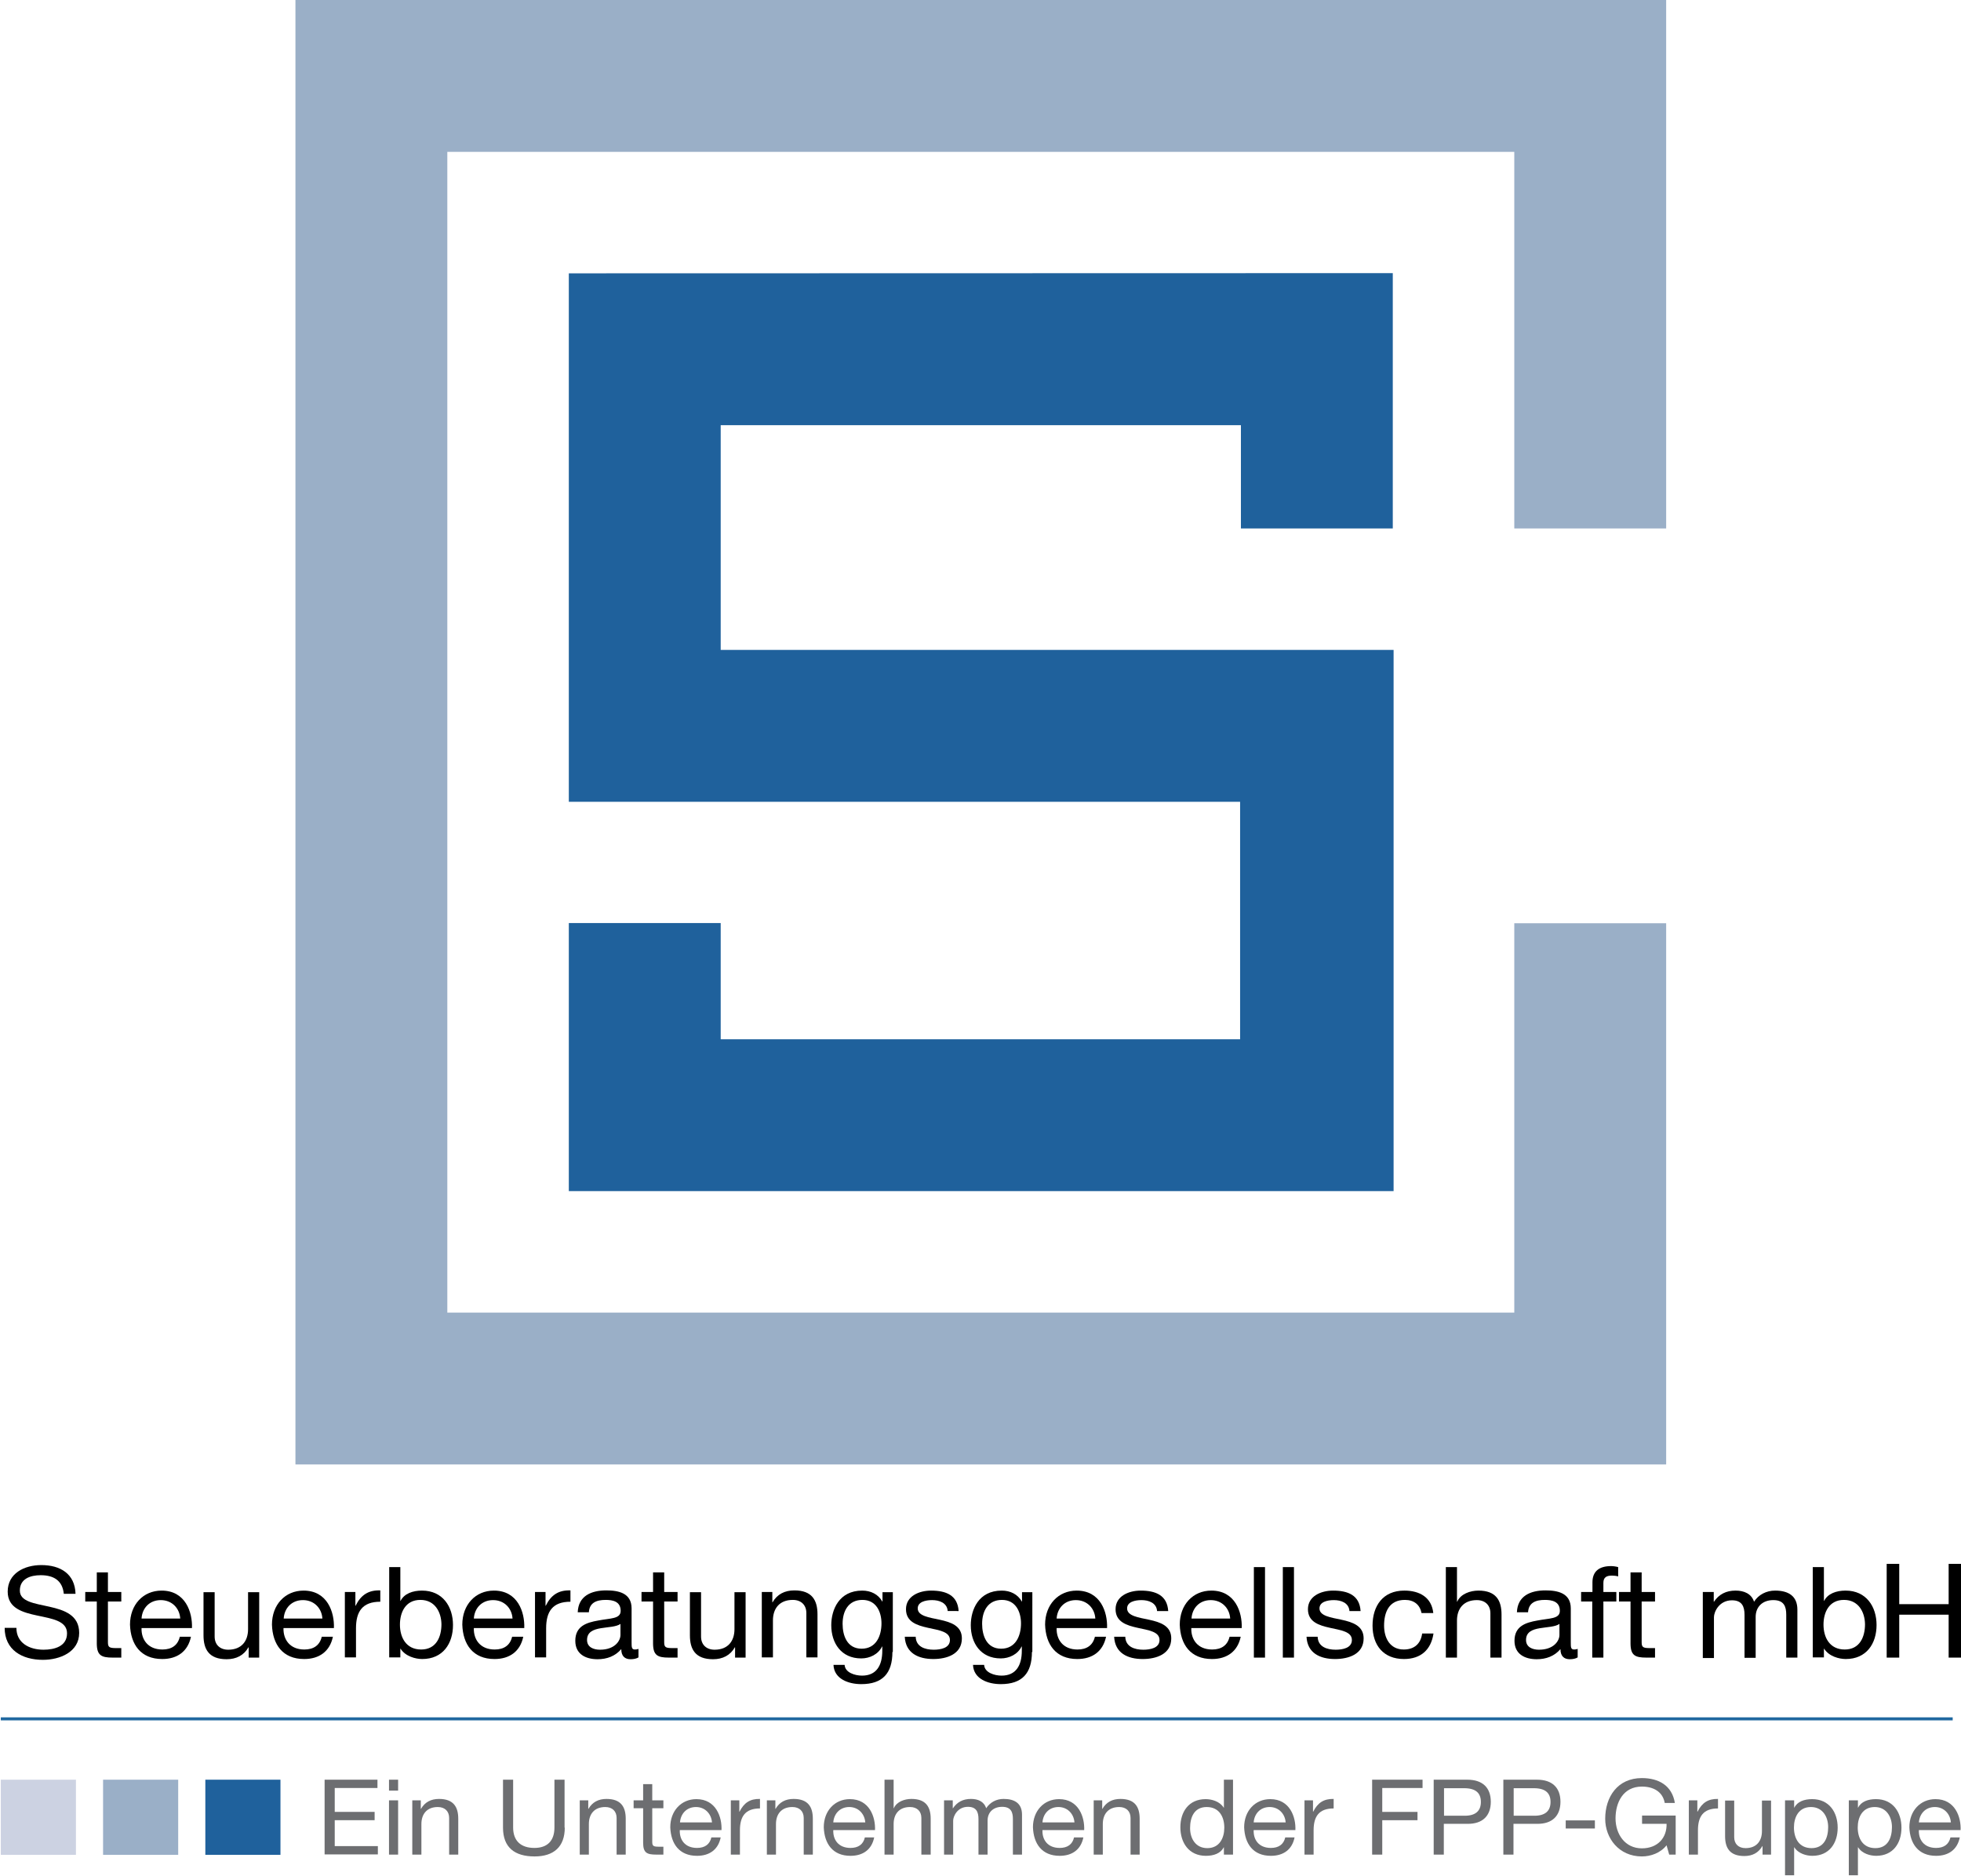 <?xml version="1.0" encoding="utf-8"?>
<!-- Generator: Adobe Illustrator 28.1.0, SVG Export Plug-In . SVG Version: 6.00 Build 0)  -->
<svg version="1.1" id="Layer_1" xmlns="http://www.w3.org/2000/svg" xmlns:xlink="http://www.w3.org/1999/xlink" x="0px" y="0px"
	 viewBox="0 0 968.4 926.4" style="enable-background:new 0 0 968.4 926.4;" xml:space="preserve">
<style type="text/css">
	.st0{fill:#2068A0;}
	.st1{fill:#6D6E71;}
	.st2{clip-path:url(#SVGID_00000163765851815106106770000000667835652094405555_);}
	.st3{clip-path:url(#SVGID_00000025406555450638068690000008238445017614815104_);}
	.st4{clip-path:url(#SVGID_00000152222858989580447290000018145175976351449223_);}
	.st5{fill:#CCD2E2;}
	.st6{clip-path:url(#SVGID_00000054988834555699080630000000485068071489665965_);}
	.st7{clip-path:url(#SVGID_00000173856295022985398480000001047703677231839371_);}
	.st8{clip-path:url(#SVGID_00000178193301332137804130000013878474023995186364_);}
	.st9{fill:#9AAFC7;}
	.st10{clip-path:url(#SVGID_00000060719297059825333760000005613209558709323680_);}
	.st11{clip-path:url(#SVGID_00000150086940952016176290000005452961748660687757_);}
	.st12{clip-path:url(#SVGID_00000017474287933373751290000010415312345946486702_);}
	.st13{fill:#1F619C;}
</style>
<g>
	<g>
		<g>
			<rect x="0.4" y="848.2" class="st0" width="963.9" height="1.5"/>
		</g>
	</g>
	<g>
		<path class="st1" d="M160.2,879h26.2v4.1h-21.1v11.8h19.7v4.1h-19.7v12.8h21.3v4.1h-26.3V879z"/>
		<path class="st1" d="M196.6,884.4h-4.5V879h4.5V884.4z M192.1,889.2h4.5V916h-4.5V889.2z"/>
		<path class="st1" d="M203.6,889.2h4.2v4.2h0.1c1.9-3.3,4.9-4.9,8.9-4.9c7.2,0,9.5,4,9.5,9.8V916h-4.5v-18.1c0-3.3-2.1-5.4-5.6-5.4
			c-5.5,0-8.1,3.6-8.1,8.4V916h-4.5V889.2z"/>
		<path class="st1" d="M278.9,902.7c0,9.4-5.4,14.2-14.9,14.2c-9.8,0-15.6-4.4-15.6-14.2V879h5v23.6c0,6.6,3.8,10.1,10.5,10.1
			c6.4,0,9.9-3.5,9.9-10.1V879h5V902.7z"/>
		<path class="st1" d="M286.3,889.2h4.2v4.2h0.1c1.9-3.3,4.9-4.9,8.9-4.9c7.2,0,9.5,4,9.5,9.8V916h-4.5v-18.1c0-3.3-2.1-5.4-5.6-5.4
			c-5.5,0-8.1,3.6-8.1,8.4V916h-4.5V889.2z"/>
		<path class="st1" d="M322.1,889.2h5.5v3.9h-5.5v16.6c0,2.1,0.6,2.4,3.4,2.4h2.1v3.9h-3.5c-4.7,0-6.5-0.9-6.5-5.9v-17h-4.7v-3.9
			h4.7v-8h4.5V889.2z"/>
		<path class="st1" d="M355.9,907.5c-1.2,6-5.5,9.1-11.7,9.1c-8.8,0-12.9-6-13.2-14.1c0-8.1,5.4-13.9,12.9-13.9
			c9.7,0,12.7,8.9,12.4,15.3h-20.6c-0.2,4.7,2.5,8.8,8.5,8.8c3.8,0,6.3-1.7,7.1-5.2H355.9z M351.6,900.1c-0.3-4.2-3.4-7.6-7.9-7.6
			c-4.7,0-7.6,3.4-7.9,7.6H351.6z"/>
		<path class="st1" d="M360.9,889.2h4.2v5.6h0.1c2.2-4.4,5.2-6.4,10.1-6.3v4.7c-7.3,0-9.9,4-9.9,10.8V916h-4.5V889.2z"/>
		<path class="st1" d="M378.7,889.2h4.2v4.2h0.1c1.9-3.3,4.9-4.9,8.9-4.9c7.2,0,9.5,4,9.5,9.8V916h-4.5v-18.1c0-3.3-2.1-5.4-5.6-5.4
			c-5.5,0-8.1,3.6-8.1,8.4V916h-4.5V889.2z"/>
		<path class="st1" d="M431.7,907.5c-1.2,6-5.5,9.1-11.7,9.1c-8.8,0-12.9-6-13.2-14.1c0-8.1,5.4-13.9,12.9-13.9
			c9.7,0,12.7,8.9,12.4,15.3h-20.6c-0.2,4.7,2.5,8.8,8.5,8.8c3.8,0,6.3-1.7,7.1-5.2H431.7z M427.3,900.1c-0.3-4.2-3.4-7.6-7.9-7.6
			c-4.7,0-7.6,3.4-7.9,7.6H427.3z"/>
		<path class="st1" d="M436.8,879h4.5v14.1h0.1c1.4-3.3,5.4-4.6,8.7-4.6c7.2,0,9.5,4,9.5,9.8V916H455v-18.1c0-3.3-2.1-5.4-5.6-5.4
			c-5.5,0-8.1,3.6-8.1,8.4V916h-4.5V879z"/>
		<path class="st1" d="M466.3,889.2h4.2v3.9h0.1c2.1-3.1,5-4.6,8.9-4.6c3.4,0,6.4,1.2,7.5,4.6c1.9-2.9,5-4.6,8.6-4.6
			c5.5,0,9.1,2.2,9.1,7.8V916h-4.5v-17.6c0-3.3-0.9-6-5.3-6c-4.4,0-7.2,2.7-7.2,6.8V916h-4.5v-17.6c0-3.5-1.1-6-5.2-6
			c-5.3,0-7.3,4.8-7.3,6.8V916h-4.5V889.2z"/>
		<path class="st1" d="M535,907.5c-1.2,6-5.5,9.1-11.7,9.1c-8.8,0-12.9-6-13.2-14.1c0-8.1,5.4-13.9,12.9-13.9
			c9.7,0,12.7,8.9,12.4,15.3h-20.6c-0.2,4.7,2.5,8.8,8.5,8.8c3.8,0,6.3-1.7,7.1-5.2H535z M530.6,900.1c-0.3-4.2-3.4-7.6-7.9-7.6
			c-4.7,0-7.6,3.4-7.9,7.6H530.6z"/>
		<path class="st1" d="M540.1,889.2h4.2v4.2h0.1c1.9-3.3,4.9-4.9,8.9-4.9c7.2,0,9.5,4,9.5,9.8V916h-4.5v-18.1c0-3.3-2.1-5.4-5.6-5.4
			c-5.5,0-8.1,3.6-8.1,8.4V916h-4.5V889.2z"/>
		<path class="st1" d="M608.9,916h-4.5v-3.6h-0.1c-1.5,3-4.9,4.2-8.8,4.2c-8.4,0-12.6-6.5-12.6-14.1s4.1-13.9,12.5-13.9
			c2.8,0,6.9,1,8.9,4.2h0.1V879h4.5V916z M596.2,912.8c6.1,0,8.4-5.1,8.4-10.1c0-5.2-2.4-10.2-8.7-10.2c-6.2,0-8.2,5.1-8.2,10.4
			C587.7,907.9,590.3,912.8,596.2,912.8z"/>
		<path class="st1" d="M639.3,907.5c-1.2,6-5.5,9.1-11.7,9.1c-8.8,0-12.9-6-13.2-14.1c0-8.1,5.4-13.9,12.9-13.9
			c9.7,0,12.7,8.9,12.4,15.3h-20.6c-0.2,4.7,2.5,8.8,8.5,8.8c3.8,0,6.3-1.7,7.1-5.2H639.3z M634.9,900.1c-0.3-4.2-3.4-7.6-7.9-7.6
			c-4.7,0-7.6,3.4-7.9,7.6H634.9z"/>
		<path class="st1" d="M644.2,889.2h4.2v5.6h0.1c2.2-4.4,5.2-6.4,10.1-6.3v4.7c-7.3,0-9.9,4-9.9,10.8V916h-4.5V889.2z"/>
		<path class="st1" d="M677.6,879h24.9v4.1h-19.9v11.8H700v4.1h-17.4V916h-5V879z"/>
		<path class="st1" d="M708,879h16.6c7.6,0,11.6,4,11.6,10.9c0,6.9-4,11-11.6,10.9h-11.6V916h-5V879z M713.1,896.8h9.9
			c5.7,0.1,8.3-2.4,8.3-6.8c0-4.4-2.5-6.8-8.3-6.8h-9.9V896.8z"/>
		<path class="st1" d="M742.4,879h16.6c7.6,0,11.6,4,11.6,10.9c0,6.9-4,11-11.6,10.9h-11.6V916h-5V879z M747.5,896.8h9.9
			c5.7,0.1,8.3-2.4,8.3-6.8c0-4.4-2.5-6.8-8.3-6.8h-9.9V896.8z"/>
		<path class="st1" d="M823,911.4c-3,3.8-7.8,5.5-12.2,5.5c-11.3,0-18.1-9-18.1-18.6c0-10.8,6.1-20.1,18.1-20.1
			c8.2,0,14.9,3.6,16.3,12.3h-5c-1-5.6-5.6-8.1-11.3-8.1c-9.2,0-13,7.8-13,15.7c0,7.7,4.6,14.8,13,14.8c7.9,0,12.4-5.3,12.2-12.1
			h-12.1v-4.1h16.6V916h-3.2L823,911.4z"/>
		<path class="st1" d="M834,889.2h4.2v5.6h0.1c2.2-4.4,5.2-6.4,10.1-6.3v4.7c-7.3,0-9.9,4-9.9,10.8V916H834V889.2z"/>
		<path class="st1" d="M874.6,916h-4.2v-4.2h-0.1c-1.9,3.3-4.9,4.9-8.9,4.9c-7.2,0-9.5-4-9.5-9.8v-17.6h4.5v18.1
			c0,3.3,2.1,5.4,5.6,5.4c5.5,0,8.1-3.6,8.1-8.4v-15.1h4.5V916z"/>
		<path class="st1" d="M881.5,889.2h4.5v3.6h0.1c1.5-3,4.9-4.2,8.8-4.2c8.4,0,12.6,6.5,12.6,14.1c0,7.6-4.1,13.9-12.5,13.9
			c-2.8,0-6.9-1-8.9-4.2H886v13.8h-4.5V889.2z M894.3,892.5c-6.1,0-8.4,5.1-8.4,10.1c0,5.2,2.4,10.2,8.7,10.2
			c6.2,0,8.2-5.1,8.2-10.4C902.8,897.4,900.1,892.5,894.3,892.5z"/>
		<path class="st1" d="M913,889.2h4.5v3.6h0.1c1.5-3,4.9-4.2,8.8-4.2c8.4,0,12.6,6.5,12.6,14.1c0,7.6-4.1,13.9-12.5,13.9
			c-2.8,0-6.9-1-8.9-4.2h-0.1v13.8H913V889.2z M925.8,892.5c-6.1,0-8.4,5.1-8.4,10.1c0,5.2,2.4,10.2,8.7,10.2
			c6.2,0,8.2-5.1,8.2-10.4C934.3,897.4,931.6,892.5,925.8,892.5z"/>
		<path class="st1" d="M967.8,907.5c-1.2,6-5.5,9.1-11.7,9.1c-8.8,0-12.9-6-13.2-14.1c0-8.1,5.4-13.9,12.9-13.9
			c9.7,0,12.7,8.9,12.4,15.3h-20.6c-0.2,4.7,2.5,8.8,8.5,8.8c3.8,0,6.3-1.7,7.1-5.2H967.8z M963.4,900.1c-0.3-4.2-3.4-7.6-7.9-7.6
			c-4.7,0-7.6,3.4-7.9,7.6H963.4z"/>
		<g>
			<path class="st1" d="M773.2,899.1h14.4v4h-14.4V899.1z"/>
		</g>
	</g>
	<g>
		<path d="M31.5,787.1c-0.7-6.5-5-9.1-11.4-9.1c-5.2,0-10.3,1.8-10.3,7.6c0,11,29.3,3.3,29.3,20.9c0,9.5-9.6,13.3-17.9,13.3
			c-10.3,0-18.9-4.9-18.9-15.8h5.8c0,7.5,6.4,10.8,13.4,10.8c5.5,0,11.6-1.7,11.6-8.1c0-12.3-29.3-4.2-29.3-20.6
			c0-9,8.2-13.1,16.6-13.1c9.4,0,16.6,4.3,16.9,14.2H31.5z"/>
		<path d="M53.3,786.3h6.6v4.7h-6.6v20.1c0,2.5,0.7,2.9,4.1,2.9h2.5v4.7h-4.2c-5.7,0-7.9-1.1-7.9-7.1V791h-5.7v-4.7h5.7v-9.7h5.5
			V786.3z"/>
		<path d="M94.3,808.4c-1.5,7.2-6.7,11-14.2,11c-10.6,0-15.6-7.2-15.9-17c0-9.8,6.5-16.8,15.6-16.8c11.8,0,15.3,10.7,15,18.5H69.9
			c-0.2,5.6,3.1,10.6,10.3,10.6c4.6,0,7.6-2.1,8.6-6.3H94.3z M89,799.4c-0.3-5.1-4.1-9.1-9.6-9.1c-5.7,0-9.2,4.1-9.5,9.1H89z"/>
		<path d="M127.9,818.7h-5.1v-5.1h-0.1c-2.3,4-6,5.9-10.8,5.9c-8.7,0-11.4-4.9-11.4-11.8v-21.3h5.5v21.9c0,4,2.6,6.5,6.7,6.5
			c6.6,0,9.8-4.3,9.8-10.1v-18.3h5.5V818.7z"/>
		<path d="M164.4,808.4c-1.5,7.2-6.7,11-14.2,11c-10.6,0-15.6-7.2-15.9-17c0-9.8,6.5-16.8,15.6-16.8c11.8,0,15.3,10.7,15,18.5h-24.9
			c-0.2,5.6,3.1,10.6,10.3,10.6c4.6,0,7.6-2.1,8.6-6.3H164.4z M159.2,799.4c-0.3-5.1-4.1-9.1-9.6-9.1c-5.7,0-9.2,4.1-9.5,9.1H159.2z
			"/>
		<path d="M170.4,786.3h5.1v6.8h0.1c2.6-5.3,6.3-7.8,12.2-7.6v5.6c-8.8,0-12,4.8-12,13.1v14.4h-5.5V786.3z"/>
		<path d="M192.2,774h5.5v16.7h0.1c1.8-3.6,6-5.1,10.6-5.1c10.2,0,15.3,7.9,15.3,17c0,9.2-5,16.8-15.2,16.8c-3.3,0-8.3-1.3-10.7-5.1
			h-0.1v4.3h-5.5V774z M207.6,790.2c-7.4,0-10.1,6.2-10.1,12.2c0,6.3,3,12.3,10.5,12.3c7.4,0,10-6.2,10-12.5
			C217.9,796.1,214.7,790.2,207.6,790.2z"/>
		<path d="M258.4,808.4c-1.5,7.2-6.7,11-14.2,11c-10.6,0-15.6-7.2-15.9-17c0-9.8,6.5-16.8,15.6-16.8c11.8,0,15.3,10.7,15,18.5H234
			c-0.2,5.6,3.1,10.6,10.3,10.6c4.6,0,7.6-2.1,8.6-6.3H258.4z M253.1,799.4c-0.3-5.1-4.1-9.1-9.6-9.1c-5.7,0-9.2,4.1-9.5,9.1H253.1z
			"/>
		<path d="M264.3,786.3h5.1v6.8h0.1c2.6-5.3,6.3-7.8,12.2-7.6v5.6c-8.8,0-12,4.8-12,13.1v14.4h-5.5V786.3z"/>
		<path d="M315.3,818.6c-1,0.6-2.3,0.9-3.9,0.9c-2.8,0-4.6-1.5-4.6-5c-3,3.5-7.1,5-11.7,5c-6,0-11-2.6-11-9.1c0-7.3,5.6-9,11.2-10
			c6-1.2,11.2-0.7,11.2-4.8c0-4.7-4-5.4-7.4-5.4c-4.6,0-8,1.4-8.3,6.1h-5.5c0.3-8,6.6-10.8,14.1-10.8c6,0,12.5,1.3,12.5,8.9v16.7
			c0,2.5,0,3.6,1.7,3.6c0.5,0,1.1-0.1,1.7-0.3V818.6z M306.5,802c-4.2,3.1-16.6,0.1-16.6,8c0,3.5,3.1,4.8,6.4,4.8
			c7.2,0,10.1-4.3,10.1-7.3V802z"/>
		<path d="M328,786.3h6.6v4.7H328v20.1c0,2.5,0.7,2.9,4.1,2.9h2.5v4.7h-4.2c-5.7,0-7.9-1.1-7.9-7.1V791h-5.7v-4.7h5.7v-9.7h5.5
			V786.3z"/>
		<path d="M368.1,818.7H363v-5.1h-0.1c-2.3,4-6,5.9-10.8,5.9c-8.7,0-11.4-4.9-11.4-11.8v-21.3h5.5v21.9c0,4,2.6,6.5,6.7,6.5
			c6.6,0,9.8-4.3,9.8-10.1v-18.3h5.5V818.7z"/>
		<path d="M376.3,786.3h5.1v5.1h0.1c2.3-4,6-5.9,10.8-5.9c8.7,0,11.4,4.9,11.4,11.8v21.3h-5.5v-21.9c0-4-2.6-6.5-6.7-6.5
			c-6.6,0-9.8,4.3-9.8,10.1v18.3h-5.5V786.3z"/>
		<path d="M440.7,815.9c0,10.6-4.9,15.9-15.4,15.9c-6.2,0-13.4-2.5-13.7-9.5h5.5c0.2,3.8,5.1,5.3,8.6,5.3c7.1,0,10-5,10-12.3v-2.1
			h-0.1c-1.9,3.9-6.1,5.9-10.3,5.9c-9.9,0-14.8-7.6-14.8-16.4c0-7.6,3.8-17.1,15.3-17.1c4.2,0,7.9,1.8,9.9,5.4h0.1v-4.6h5.1V815.9z
			 M435.3,801.8c0-5.7-2.6-11.6-9.4-11.6c-7,0-9.8,5.6-9.8,11.8c0,5.8,2.2,12.3,9.4,12.3S435.3,807.9,435.3,801.8z"/>
		<path d="M452.2,808.5c0.2,4.8,4.5,6.3,8.9,6.3c3.4,0,8-0.8,8-4.8c0-8.3-21.7-2.7-21.7-15.2c0-6.5,6.5-9.2,12.4-9.2
			c7.4,0,13.1,2.3,13.6,10.1H468c-0.3-4.1-4.2-5.4-7.7-5.4c-3.3,0-7.1,0.9-7.1,4.1c0,3.8,5.8,4.5,10.9,5.6c5.5,1.2,10.9,3,10.9,9.2
			c0,7.8-7.4,10.2-14.1,10.2c-7.4,0-13.7-2.9-14.1-11H452.2z"/>
		<path d="M509.6,815.9c0,10.6-4.9,15.9-15.4,15.9c-6.2,0-13.4-2.5-13.7-9.5h5.5c0.2,3.8,5.1,5.3,8.6,5.3c7.1,0,10-5,10-12.3v-2.1
			h-0.1c-1.9,3.9-6.1,5.9-10.3,5.9c-9.9,0-14.8-7.6-14.8-16.4c0-7.6,3.8-17.1,15.3-17.1c4.2,0,7.9,1.8,9.9,5.4h0.1v-4.6h5.1V815.9z
			 M504.2,801.8c0-5.7-2.6-11.6-9.4-11.6c-7,0-9.8,5.6-9.8,11.8c0,5.8,2.2,12.3,9.4,12.3S504.2,807.9,504.2,801.8z"/>
		<path d="M546.2,808.4c-1.5,7.2-6.7,11-14.2,11c-10.6,0-15.6-7.2-15.9-17c0-9.8,6.5-16.8,15.6-16.8c11.8,0,15.3,10.7,15,18.5h-24.9
			c-0.2,5.6,3.1,10.6,10.3,10.6c4.6,0,7.6-2.1,8.6-6.3H546.2z M540.9,799.4c-0.3-5.1-4.1-9.1-9.6-9.1c-5.7,0-9.2,4.1-9.5,9.1H540.9z
			"/>
		<path d="M555.7,808.5c0.2,4.8,4.5,6.3,8.9,6.3c3.4,0,8-0.8,8-4.8c0-8.3-21.7-2.7-21.7-15.2c0-6.5,6.5-9.2,12.4-9.2
			c7.4,0,13.1,2.3,13.6,10.1h-5.5c-0.3-4.1-4.2-5.4-7.7-5.4c-3.3,0-7.1,0.9-7.1,4.1c0,3.8,5.8,4.5,10.9,5.6c5.5,1.2,10.9,3,10.9,9.2
			c0,7.8-7.4,10.2-14.1,10.2c-7.4,0-13.7-2.9-14.1-11H555.7z"/>
		<path d="M612.7,808.4c-1.5,7.2-6.7,11-14.2,11c-10.6,0-15.6-7.2-15.9-17c0-9.8,6.5-16.8,15.6-16.8c11.8,0,15.3,10.7,15,18.5h-24.9
			c-0.2,5.6,3.1,10.6,10.3,10.6c4.6,0,7.6-2.1,8.6-6.3H612.7z M607.5,799.4c-0.3-5.1-4.1-9.1-9.6-9.1c-5.7,0-9.2,4.1-9.5,9.1H607.5z
			"/>
		<path d="M619.2,774h5.5v44.7h-5.5V774z"/>
		<path d="M633.5,774h5.5v44.7h-5.5V774z"/>
		<path d="M650.7,808.5c0.2,4.8,4.5,6.3,8.9,6.3c3.4,0,8-0.8,8-4.8c0-8.3-21.7-2.7-21.7-15.2c0-6.5,6.5-9.2,12.4-9.2
			c7.4,0,13.1,2.3,13.6,10.1h-5.5c-0.3-4.1-4.2-5.4-7.7-5.4c-3.3,0-7.1,0.9-7.1,4.1c0,3.8,5.8,4.5,10.9,5.6c5.5,1.2,10.9,3,10.9,9.2
			c0,7.8-7.4,10.2-14.1,10.2c-7.4,0-13.7-2.9-14.1-11H650.7z"/>
		<path d="M702,796.7c-0.8-4.1-3.7-6.5-8.2-6.5c-7.9,0-10.3,6.1-10.3,12.7c0,6,2.8,11.8,9.7,11.8c5.3,0,8.4-2.9,9.1-7.9h5.6
			c-1.2,8-6.2,12.6-14.6,12.6c-10.1,0-15.5-6.8-15.5-16.5c0-9.7,5.1-17.3,15.7-17.3c7.6,0,13.5,3.4,14.3,11.1H702z"/>
		<path d="M714,774h5.5v17.1h0.1c1.7-3.9,6.5-5.5,10.5-5.5c8.7,0,11.4,4.9,11.4,11.8v21.3H736v-21.9c0-4-2.6-6.5-6.7-6.5
			c-6.6,0-9.8,4.3-9.8,10.1v18.3H714V774z"/>
		<path d="M779.1,818.6c-1,0.6-2.3,0.9-3.9,0.9c-2.8,0-4.6-1.5-4.6-5c-3,3.5-7.1,5-11.7,5c-6,0-11-2.6-11-9.1c0-7.3,5.6-9,11.2-10
			c6-1.2,11.2-0.7,11.2-4.8c0-4.7-4-5.4-7.4-5.4c-4.6,0-8,1.4-8.3,6.1h-5.5c0.3-8,6.6-10.8,14.1-10.8c6,0,12.5,1.3,12.5,8.9v16.7
			c0,2.5,0,3.6,1.7,3.6c0.5,0,1.1-0.1,1.7-0.3V818.6z M770.2,802c-4.2,3.1-16.6,0.1-16.6,8c0,3.5,3.1,4.8,6.4,4.8
			c7.2,0,10.1-4.3,10.1-7.3V802z"/>
		<path d="M786.4,791h-5.6v-4.7h5.6v-4.8c0-5.3,3.2-8,9.2-8c1,0,2.5,0.2,3.5,0.5v4.6c-1-0.3-2.1-0.4-3.1-0.4c-2.6,0-4.2,0.8-4.2,3.6
			v4.5h6.4v4.7h-6.4v27.7h-5.5V791z"/>
		<path d="M810.7,786.3h6.6v4.7h-6.6v20.1c0,2.5,0.7,2.9,4.1,2.9h2.5v4.7h-4.2c-5.7,0-7.9-1.1-7.9-7.1V791h-5.7v-4.7h5.7v-9.7h5.5
			V786.3z"/>
		<path d="M841.2,786.3h5.1v4.8h0.1c2.5-3.7,6-5.5,10.7-5.5c4.1,0,7.8,1.5,9.1,5.5c2.2-3.5,6.1-5.5,10.4-5.5c6.6,0,11,2.7,11,9.4
			v23.7h-5.5v-21.2c0-4-1.1-7.2-6.4-7.2s-8.7,3.3-8.7,8.3v20.2h-5.5v-21.2c0-4.2-1.3-7.2-6.2-7.2c-6.4,0-8.9,5.8-8.9,8.3v20.2h-5.5
			V786.3z"/>
		<path d="M895.2,774h5.5v16.7h0.1c1.8-3.6,6-5.1,10.6-5.1c10.2,0,15.3,7.9,15.3,17c0,9.2-5,16.8-15.2,16.8c-3.3,0-8.3-1.3-10.7-5.1
			h-0.1v4.3h-5.5V774z M910.6,790.2c-7.4,0-10.1,6.2-10.1,12.2c0,6.3,3,12.3,10.5,12.3c7.4,0,10-6.2,10-12.5
			C920.9,796.1,917.7,790.2,910.6,790.2z"/>
		<g>
			<path d="M931.7,772.4h6.2v19.9h24.4v-19.9h6.2v46.3h-6.2v-21.2h-24.4v21.2h-6.2V772.4z"/>
		</g>
	</g>
	<g transform="matrix(1,0,0,1,33,690)">
		<g>
			<g>
				<defs>
					<rect id="SVGID_1_" x="-32.6" y="189" width="37.1" height="37.1"/>
				</defs>
				<clipPath id="SVGID_00000172408698457874856790000004332703068478455688_">
					<use xlink:href="#SVGID_1_"  style="overflow:visible;"/>
				</clipPath>
				<g style="clip-path:url(#SVGID_00000172408698457874856790000004332703068478455688_);">
					<g transform="matrix(1,0,0,1,-0,1)">
						<g>
							<defs>
								<rect id="SVGID_00000014625954815779360190000016227389934304704150_" x="-33" y="187.8" width="38.7" height="37.3"/>
							</defs>
							<clipPath id="SVGID_00000057107362267414675990000018044212372257460892_">
								<use xlink:href="#SVGID_00000014625954815779360190000016227389934304704150_"  style="overflow:visible;"/>
							</clipPath>
							<g id="d6a0ccf8d6" style="clip-path:url(#SVGID_00000057107362267414675990000018044212372257460892_);">
								<g>
									<defs>
										<rect id="SVGID_00000116203230766992725430000001886079033983262856_" x="-32.6" y="188" width="37.1" height="37.1"/>
									</defs>
									<clipPath id="SVGID_00000103249016306732524270000018425969643090801563_">
										<use xlink:href="#SVGID_00000116203230766992725430000001886079033983262856_"  style="overflow:visible;"/>
									</clipPath>
									<g style="clip-path:url(#SVGID_00000103249016306732524270000018425969643090801563_);">
										<path class="st5" d="M-32.6,188H4.5v37.1h-37.1V188z"/>
									</g>
								</g>
							</g>
						</g>
					</g>
				</g>
			</g>
			<g>
				<defs>
					<rect id="SVGID_00000028301910490179565130000002406887585822565780_" x="17.9" y="189" width="37.1" height="37.1"/>
				</defs>
				<clipPath id="SVGID_00000128451485487528482180000013515649821089289118_">
					<use xlink:href="#SVGID_00000028301910490179565130000002406887585822565780_"  style="overflow:visible;"/>
				</clipPath>
				<g style="clip-path:url(#SVGID_00000128451485487528482180000013515649821089289118_);">
					<g transform="matrix(1,0,0,1,38,1)">
						<g>
							<defs>
								<rect id="SVGID_00000026872793574797099560000002466524440188685234_" x="-20.3" y="187.8" width="37.3" height="37.3"/>
							</defs>
							<clipPath id="SVGID_00000174561285790092539090000011179218125743160727_">
								<use xlink:href="#SVGID_00000026872793574797099560000002466524440188685234_"  style="overflow:visible;"/>
							</clipPath>
							<g id="_x33_bb5e87cfc" style="clip-path:url(#SVGID_00000174561285790092539090000011179218125743160727_);">
								<g>
									<defs>
										<rect id="SVGID_00000042694734826660232850000014013218780661396640_" x="-20.1" y="188" width="37.1" height="37.1"/>
									</defs>
									<clipPath id="SVGID_00000144327060706238212630000005166974198501909921_">
										<use xlink:href="#SVGID_00000042694734826660232850000014013218780661396640_"  style="overflow:visible;"/>
									</clipPath>
									<g style="clip-path:url(#SVGID_00000144327060706238212630000005166974198501909921_);">
										<path class="st9" d="M-20.1,188H17v37.1h-37.1V188z"/>
									</g>
								</g>
							</g>
						</g>
					</g>
				</g>
			</g>
			<g>
				<defs>
					<rect id="SVGID_00000139256223190356647480000002723176061421651636_" x="68.4" y="189" width="37.1" height="37.1"/>
				</defs>
				<clipPath id="SVGID_00000129200156800101558380000009347727764129639315_">
					<use xlink:href="#SVGID_00000139256223190356647480000002723176061421651636_"  style="overflow:visible;"/>
				</clipPath>
				<g style="clip-path:url(#SVGID_00000129200156800101558380000009347727764129639315_);">
					<g transform="matrix(1,0,0,1,76,1)">
						<g>
							<defs>
								<rect id="SVGID_00000090278771958932810690000007809395191310820796_" x="-7.7" y="187.8" width="37.3" height="37.3"/>
							</defs>
							<clipPath id="SVGID_00000154384594162371293950000010046840119354188943_">
								<use xlink:href="#SVGID_00000090278771958932810690000007809395191310820796_"  style="overflow:visible;"/>
							</clipPath>
							<g id="da48246556" style="clip-path:url(#SVGID_00000154384594162371293950000010046840119354188943_);">
								<g>
									<defs>
										<rect id="SVGID_00000039812523187172647890000009514179342513898399_" x="-7.6" y="188" width="37.1" height="37.1"/>
									</defs>
									<clipPath id="SVGID_00000103225418751783320960000001034916370510864520_">
										<use xlink:href="#SVGID_00000039812523187172647890000009514179342513898399_"  style="overflow:visible;"/>
									</clipPath>
									<g style="clip-path:url(#SVGID_00000103225418751783320960000001034916370510864520_);">
										<path class="st13" d="M-7.6,188h37.1v37.1H-7.6V188z"/>
									</g>
								</g>
							</g>
						</g>
					</g>
				</g>
			</g>
		</g>
	</g>
</g>
<g>
	<polyline class="st13" points="280.9,135 280.9,135 280.9,210 280.9,321 280.9,396 355.9,396 612.4,396 612.4,513.3 355.9,513.3 
		355.9,456 355.9,455.9 280.9,455.9 280.9,456 280.9,513.3 280.9,588 280.9,588.3 688.2,588.3 688.2,588.3 688.2,588 688.2,321 
		688.2,321 687.8,321 687.8,321 612.4,321 355.9,321 355.9,210 612.8,210 612.8,261 687.8,261 687.8,210 687.8,135 687.8,134.9 	"/>
	<polygon class="st9" points="822.8,261 822.8,0 747.8,0 747.8,0 220.9,0 145.9,0 145.9,75 145.9,648.3 145.9,723.3 220.9,723.3 
		747.8,723.3 822.8,723.3 822.8,723.3 822.8,456 747.8,456 747.8,648.3 220.9,648.3 220.9,75 747.8,75 747.8,261 	"/>
</g>
</svg>
